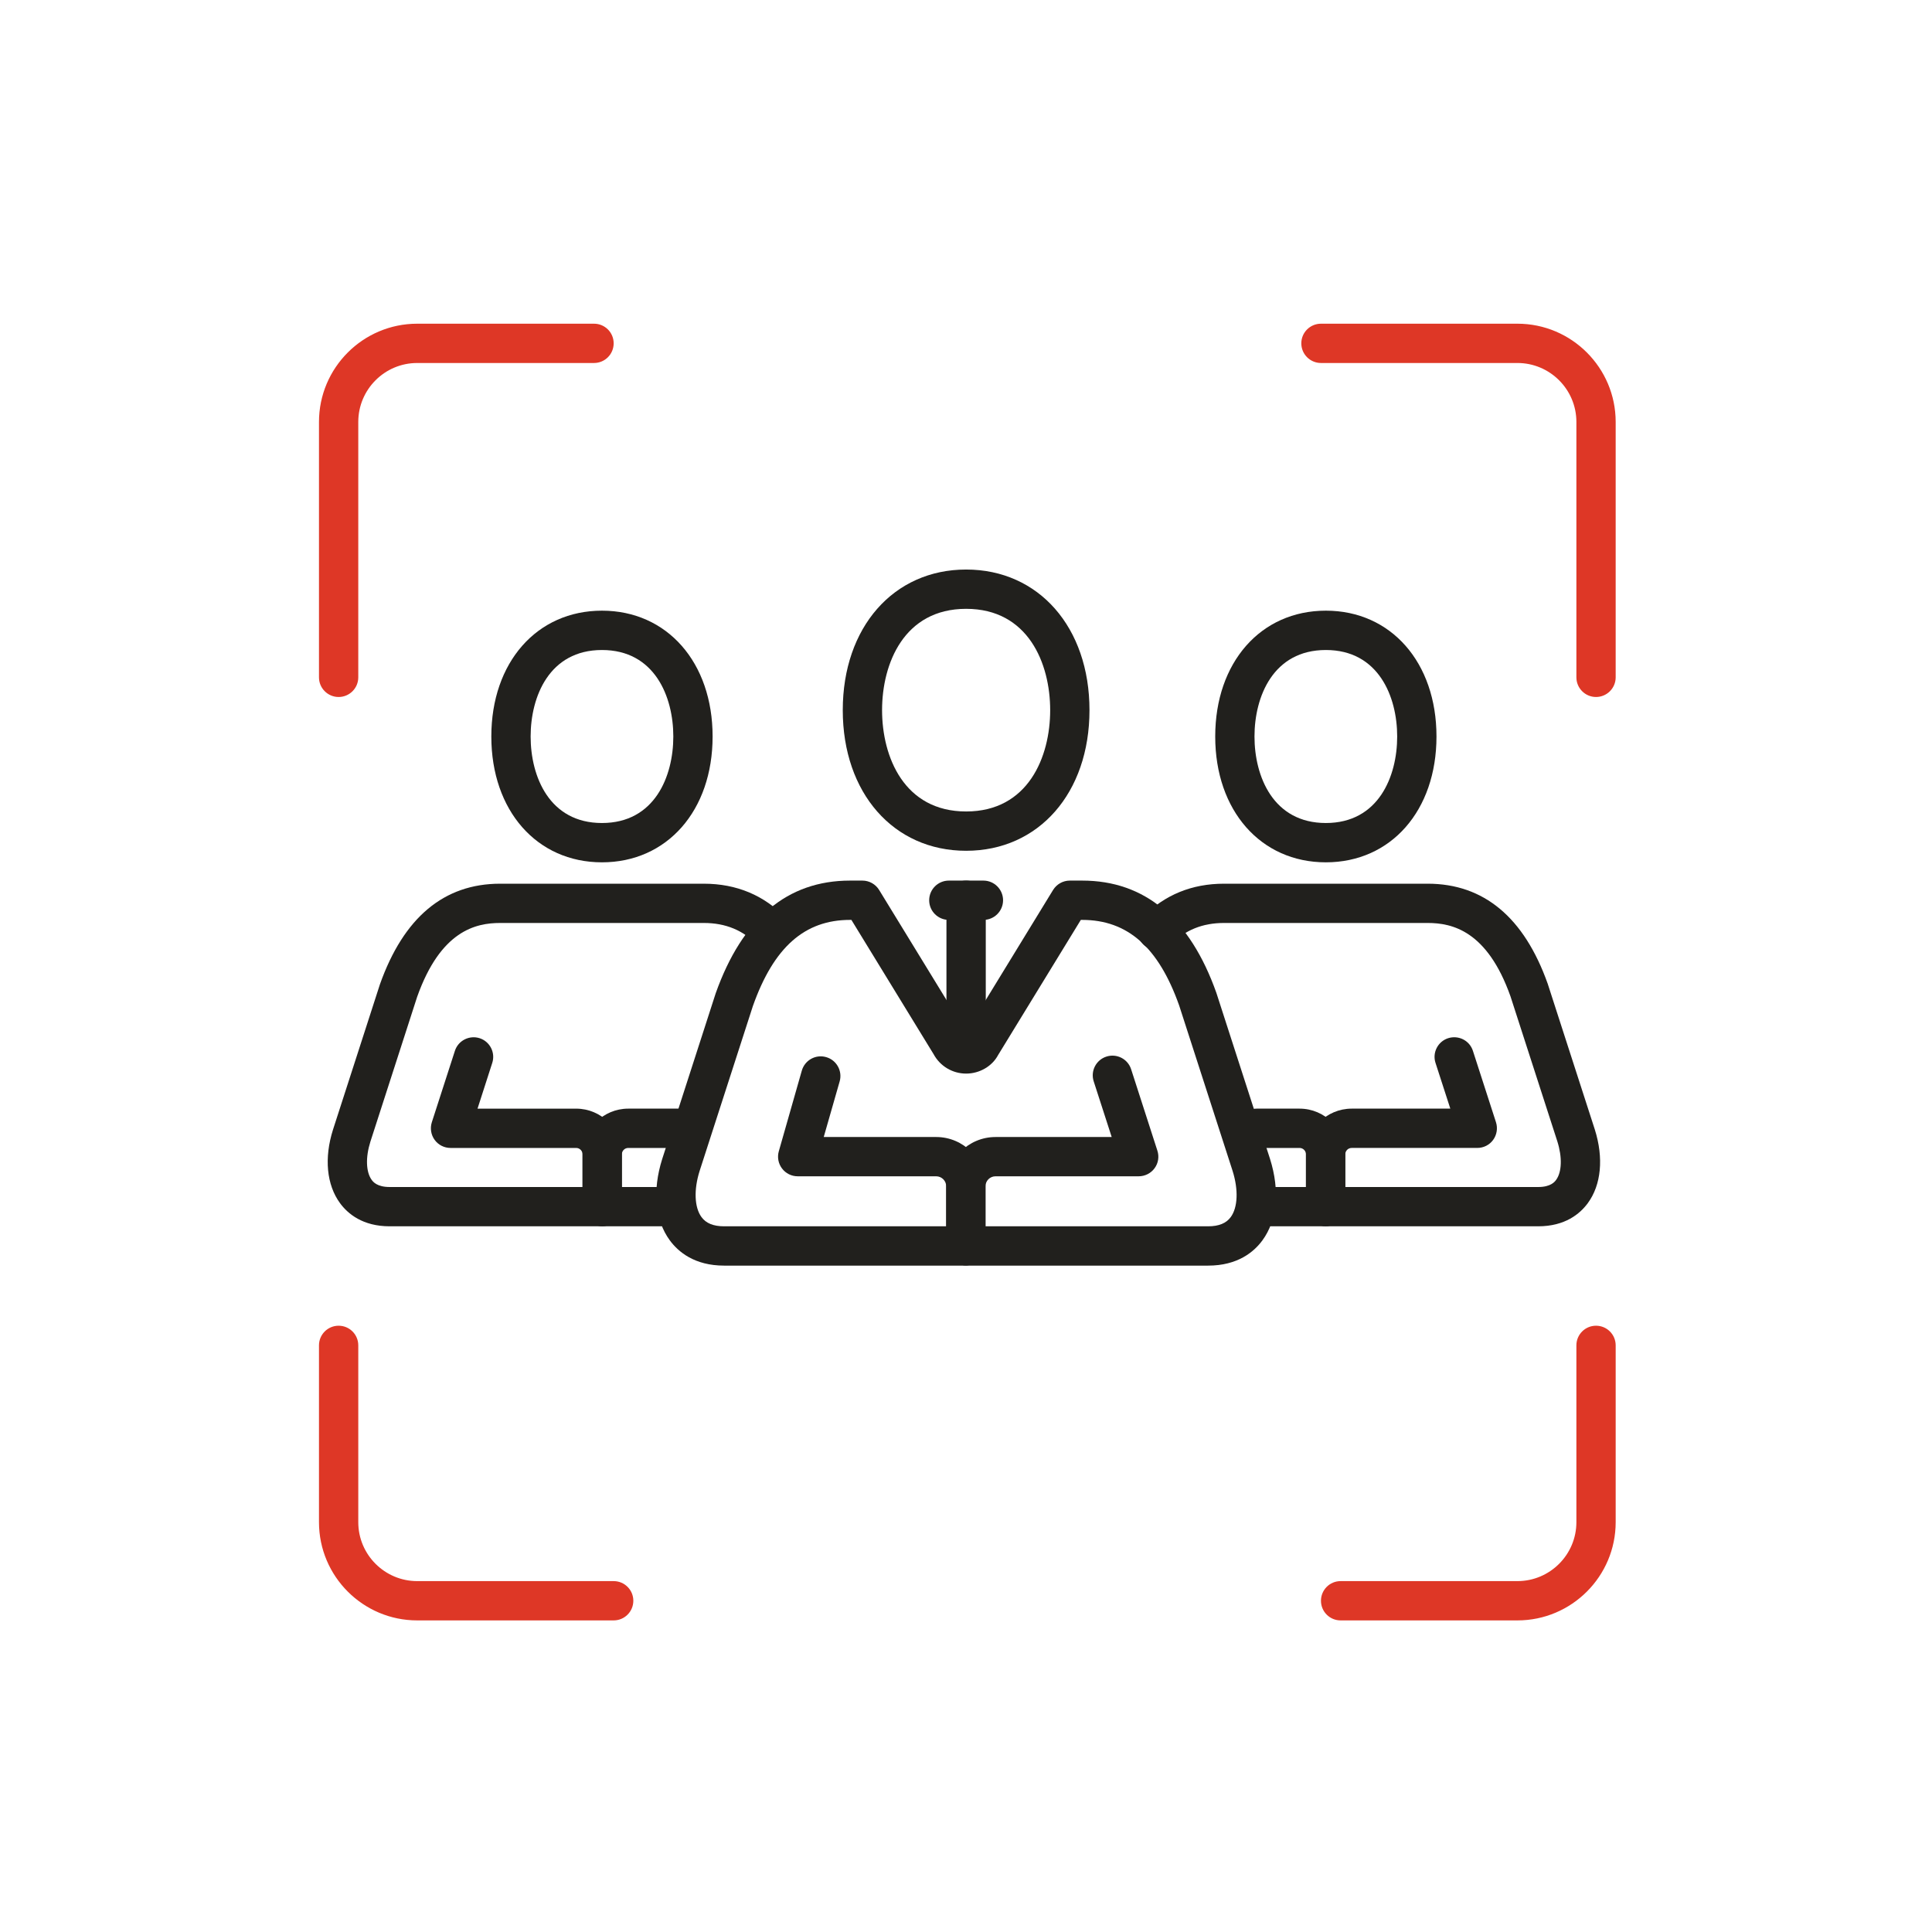 <?xml version="1.0" encoding="utf-8"?>
<!-- Generator: Adobe Illustrator 16.0.0, SVG Export Plug-In . SVG Version: 6.00 Build 0)  -->
<!DOCTYPE svg PUBLIC "-//W3C//DTD SVG 1.1//EN" "http://www.w3.org/Graphics/SVG/1.1/DTD/svg11.dtd">
<svg version="1.1" id="Layer_1" xmlns="http://www.w3.org/2000/svg" xmlns:xlink="http://www.w3.org/1999/xlink" x="0px" y="0px"
	 width="210px" height="210px" viewBox="0 0 210 210" enable-background="new 0 0 210 210" xml:space="preserve">
<g>
	<g>
		<g>
			<g>
				<path fill="#21201D" d="M104.982,137.539c-1.174,0-2.133-0.955-2.133-2.134v-6.456c0-2.953,2.405-5.36,5.362-5.36h12.626
					l-1.957-6.053c-0.361-1.124,0.258-2.327,1.379-2.688c1.124-0.363,2.327,0.25,2.689,1.374l2.854,8.847
					c0.213,0.649,0.103,1.361-0.303,1.911c-0.4,0.552-1.048,0.878-1.728,0.878h-15.561c-0.605,0-1.093,0.49-1.093,1.091v6.456
					C107.119,136.584,106.164,137.539,104.982,137.539z"/>
				<path fill="#21201D" d="M104.982,137.539c-1.174,0-2.133-0.955-2.133-2.134v-6.456c0-0.601-0.489-1.091-1.094-1.091H86.707
					c-0.672,0-1.301-0.313-1.704-0.848c-0.405-0.535-0.536-1.229-0.349-1.875l2.5-8.764c0.327-1.135,1.507-1.795,2.644-1.467
					c1.135,0.319,1.791,1.504,1.47,2.638l-1.732,6.046h12.22c2.958,0,5.363,2.407,5.363,5.36v6.456
					C107.119,136.584,106.164,137.539,104.982,137.539z"/>
			</g>
			<path fill="#21201D" d="M106.893,99.989h-3.757c-1.181,0-2.138-0.953-2.138-2.135c0-1.178,0.957-2.137,2.138-2.137h3.757
				c1.177,0,2.136,0.959,2.136,2.137C109.028,99.036,108.069,99.989,106.893,99.989z"/>
			<g>
				<path fill="#21201D" d="M105.014,92.476c-7.895,0-13.409-6.286-13.409-15.285c0-9,5.515-15.285,13.409-15.285
					c7.893,0,13.408,6.285,13.408,15.285C118.422,86.189,112.906,92.476,105.014,92.476z M105.014,66.177
					c-6.743,0-9.137,5.933-9.137,11.014c0,5.078,2.394,11.013,9.137,11.013c6.744,0,9.136-5.935,9.136-11.013
					C114.149,72.109,111.758,66.177,105.014,66.177z"/>
			</g>
			<path fill="#21201D" d="M105.014,115.021c-1.182,0-2.139-0.954-2.139-2.133V97.854c0-1.178,0.957-2.137,2.139-2.137
				c1.18,0,2.135,0.959,2.135,2.137v15.033C107.148,114.066,106.193,115.021,105.014,115.021z"/>
			<path fill="#21201D" d="M131.316,137.567H78.71c-3.216,0-4.987-1.496-5.908-2.751c-1.608-2.191-1.907-5.413-0.824-8.835
				l5.813-18.009c2.896-8.15,7.802-12.255,14.605-12.255h1.346c0.741,0,1.435,0.391,1.818,1.023l9.454,15.442l9.448-15.442
				c0.389-0.633,1.078-1.023,1.822-1.023h1.343c6.805,0,11.713,4.104,14.585,12.196l5.834,18.056
				c1.085,3.434,0.784,6.655-0.823,8.847C136.308,136.071,134.534,137.567,131.316,137.567z M92.396,99.989
				c-4.937,0-8.294,2.971-10.558,9.355l-5.793,17.935c-0.643,2.035-0.567,3.96,0.203,5.011c0.492,0.678,1.3,1.004,2.462,1.004
				h52.606c1.161,0,1.967-0.326,2.462-1.004c0.769-1.051,0.846-2.976,0.198-5.025l-5.807-17.979
				c-2.244-6.326-5.605-9.297-10.542-9.297h-0.146l-8.993,14.693c-0.637,1.203-1.996,2.013-3.475,2.013
				c-1.48,0-2.835-0.81-3.536-2.113l-8.934-14.593H92.396z M104.795,112.544c-0.002,0.007-0.008,0.007-0.01,0.016L104.795,112.544z"
				/>
		</g>
		<g>
			<g>
				<path fill="#21201D" d="M144.09,133.274c-1.18,0-2.138-0.957-2.138-2.139v-5.662c0-2.738,2.229-4.969,4.968-4.969h10.723
					l-1.609-4.97c-0.364-1.119,0.251-2.323,1.374-2.687c1.136-0.355,2.33,0.253,2.691,1.375l2.509,7.764
					c0.207,0.646,0.092,1.363-0.307,1.913c-0.4,0.554-1.04,0.877-1.728,0.877H146.92c-0.385,0-0.695,0.313-0.695,0.696v5.662
					C146.225,132.317,145.268,133.274,144.09,133.274z"/>
				<path fill="#21201D" d="M144.09,133.274c-1.18,0-2.138-0.957-2.138-2.139v-5.662c0-0.383-0.312-0.696-0.696-0.696h-4.662
					c-1.182,0-2.137-0.954-2.137-2.138c0-1.178,0.955-2.135,2.137-2.135h4.662c2.739,0,4.969,2.23,4.969,4.969v5.662
					C146.225,132.317,145.268,133.274,144.09,133.274z"/>
			</g>
			<g>
				<path fill="#21201D" d="M144.115,93.731c-7.083,0-12.026-5.625-12.026-13.676c0-8.054,4.943-13.678,12.026-13.678
					c7.08,0,12.024,5.624,12.024,13.678C156.14,88.106,151.195,93.731,144.115,93.731z M144.115,70.653
					c-5.725,0-7.758,5.064-7.758,9.402c0,4.341,2.033,9.403,7.758,9.403c5.723,0,7.753-5.063,7.753-9.403
					C151.868,75.718,149.838,70.653,144.115,70.653z"/>
			</g>
			<path fill="#21201D" d="M167.192,133.294h-29.764c-1.179,0-2.132-0.954-2.132-2.133c0-1.184,0.953-2.137,2.132-2.137h29.764
				c1.384,0,1.808-0.582,1.95-0.774c0.627-0.854,0.678-2.454,0.137-4.176l-5.097-15.777c-2.534-7.141-6.351-7.974-9.001-7.974
				h-22.137c-2.33,0-4.207,0.763-5.75,2.32c-0.83,0.839-2.18,0.847-3.021,0.02c-0.839-0.827-0.846-2.181-0.021-3.02
				c2.353-2.381,5.307-3.588,8.793-3.588h22.137c6.095,0,10.482,3.658,13.046,10.871l5.122,15.85c0.977,3.101,0.696,6.012-0.761,8
				C171.746,131.925,170.126,133.294,167.192,133.294z"/>
		</g>
		<g>
			<g>
				<path fill="#21201D" d="M65.456,133.274c-1.181,0-2.136-0.957-2.136-2.139v-5.662c0-0.383-0.312-0.696-0.696-0.696H48.971
					c-0.682,0-1.324-0.323-1.727-0.877c-0.4-0.55-0.514-1.267-0.307-1.913l2.508-7.762c0.361-1.124,1.568-1.732,2.688-1.377
					c1.122,0.363,1.736,1.567,1.373,2.687l-1.601,4.97h10.719c2.738,0,4.969,2.23,4.969,4.969v5.662
					C67.593,132.317,66.635,133.274,65.456,133.274z"/>
				<path fill="#21201D" d="M65.456,133.274c-1.181,0-2.136-0.957-2.136-2.139v-5.662c0-2.738,2.233-4.969,4.968-4.969h6.801
					c1.177,0,2.136,0.957,2.136,2.135c0,1.184-0.959,2.138-2.136,2.138h-6.801c-0.386,0-0.695,0.313-0.695,0.696v5.662
					C67.593,132.317,66.635,133.274,65.456,133.274z"/>
			</g>
			<g>
				<path fill="#21201D" d="M65.43,93.731c-7.081,0-12.025-5.625-12.025-13.676c0-8.054,4.944-13.678,12.025-13.678
					c7.083,0,12.027,5.624,12.027,13.678C77.457,88.106,72.513,93.731,65.43,93.731z M65.43,70.653
					c-5.724,0-7.753,5.064-7.753,9.402c0,4.341,2.029,9.403,7.753,9.403c5.725,0,7.757-5.063,7.757-9.403
					C73.187,75.718,71.155,70.653,65.43,70.653z"/>
			</g>
			<path fill="#21201D" d="M72.115,133.294H42.352c-2.932,0-4.554-1.369-5.395-2.518c-1.457-1.992-1.739-4.899-0.763-7.983
				l5.104-15.806c2.583-7.273,6.973-10.932,13.064-10.932h22.138c3.568,0,6.582,1.266,8.962,3.766
				c0.811,0.85,0.775,2.201-0.077,3.02c-0.854,0.81-2.204,0.779-3.018-0.08c-1.564-1.636-3.479-2.438-5.867-2.438H54.361
				c-2.646,0-6.465,0.833-9.02,8.033l-5.079,15.732c-0.54,1.707-0.487,3.307,0.14,4.161c0.139,0.192,0.567,0.774,1.95,0.774h29.764
				c1.181,0,2.136,0.953,2.136,2.137C74.251,132.34,73.296,133.294,72.115,133.294z"/>
		</g>
	</g>
	<g>
		<path fill="#DE3726" d="M173.48,75.76c-1.177,0-2.133-0.958-2.133-2.135V45.864c0-3.534-2.875-6.408-6.408-6.408h-21.355
			c-1.178,0-2.137-0.956-2.137-2.137s0.959-2.134,2.137-2.134h21.355c5.885,0,10.678,4.788,10.678,10.679v27.761
			C175.617,74.802,174.66,75.76,173.48,75.76z"/>
		<path fill="#DE3726" d="M164.939,176.131h-19.221c-1.182,0-2.135-0.955-2.135-2.136c0-1.18,0.953-2.135,2.135-2.135h19.221
			c3.533,0,6.408-2.875,6.408-6.406v-19.219c0-1.181,0.956-2.135,2.133-2.135c1.18,0,2.137,0.954,2.137,2.135v19.219
			C175.617,171.343,170.824,176.131,164.939,176.131z"/>
		<path fill="#DE3726" d="M66.703,176.131H45.349c-5.889,0-10.677-4.788-10.677-10.677v-19.219c0-1.181,0.955-2.135,2.135-2.135
			c1.18,0,2.136,0.954,2.136,2.135v19.219c0,3.531,2.872,6.406,6.406,6.406h21.354c1.18,0,2.137,0.955,2.137,2.135
			C68.84,175.176,67.883,176.131,66.703,176.131z"/>
		<path fill="#DE3726" d="M36.807,75.76c-1.181,0-2.135-0.958-2.135-2.132V45.864c0-5.891,4.789-10.679,10.677-10.679h19.218
			c1.181,0,2.136,0.953,2.136,2.134s-0.955,2.137-2.136,2.137H45.349c-3.535,0-6.406,2.874-6.406,6.408v27.764
			C38.942,74.802,37.987,75.76,36.807,75.76z"/>
	</g>
</g>
</svg>
